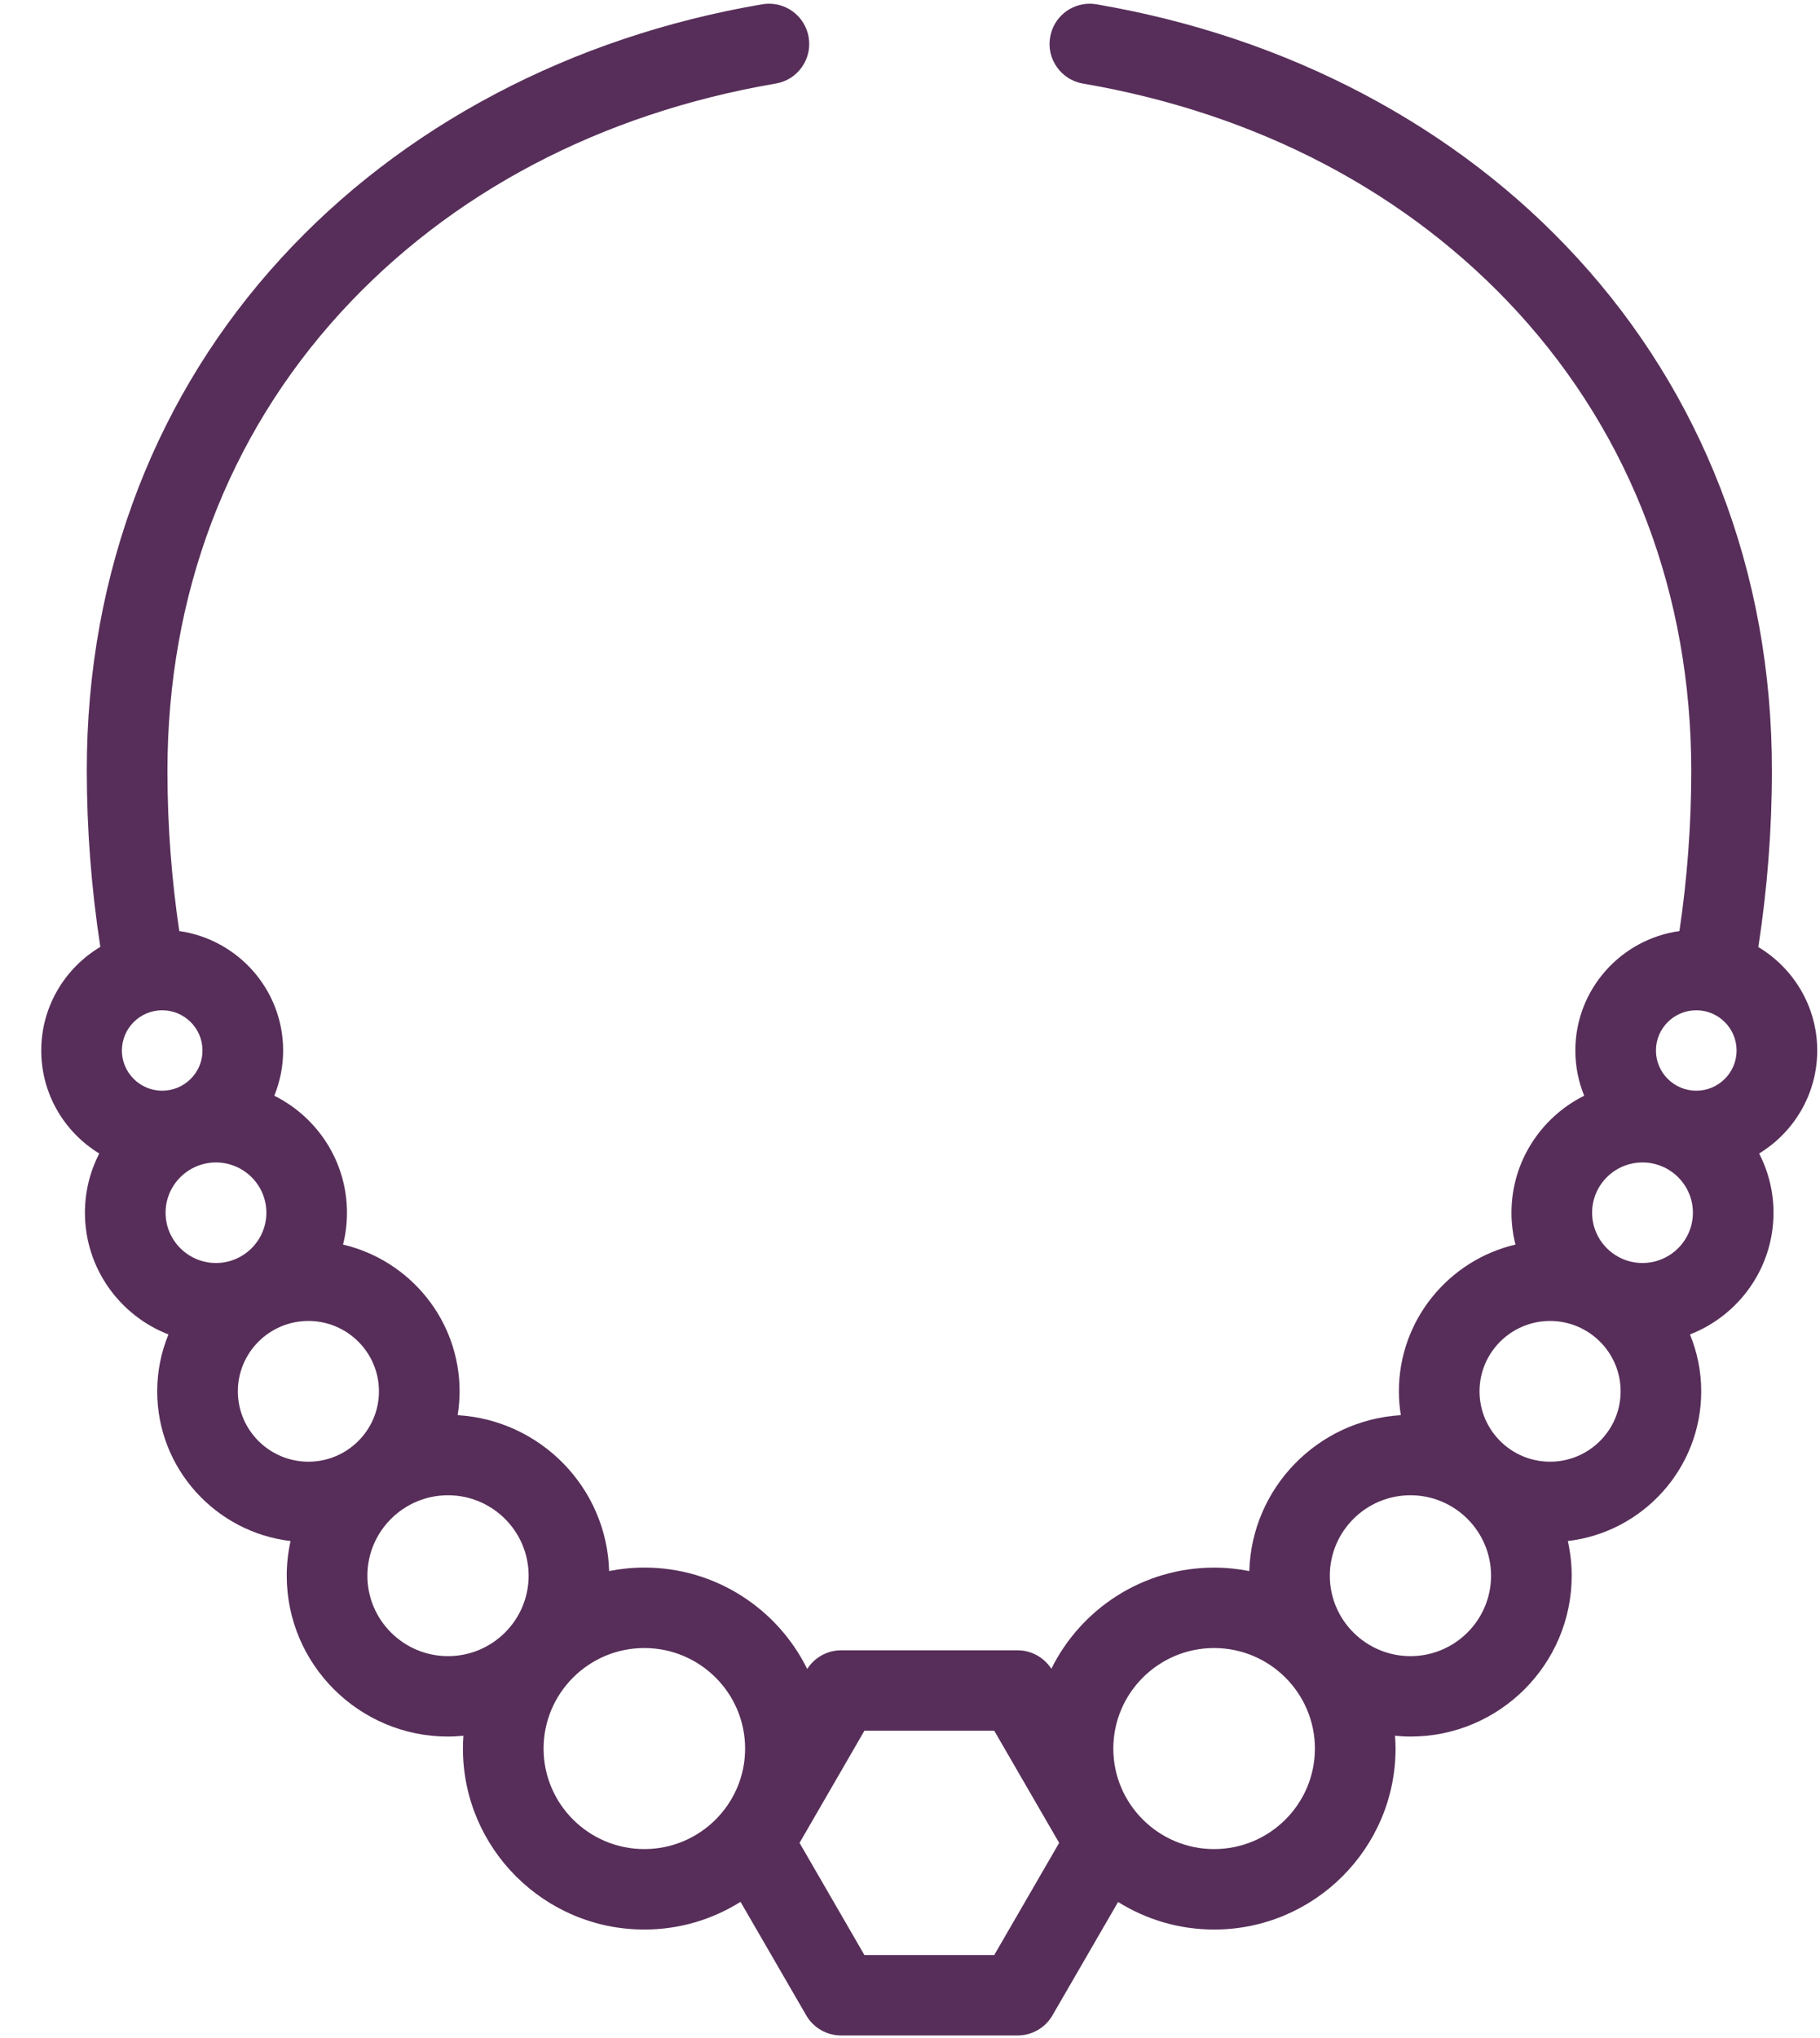 <svg width="42" height="47" viewBox="0 0 42 47" fill="none" xmlns="http://www.w3.org/2000/svg">
<path d="M41.936 24.23C41.936 23.218 41.39 22.331 40.577 21.844C40.784 20.499 40.89 19.139 40.89 17.775C40.89 17.775 40.89 17.775 40.89 17.774C40.892 15.487 40.492 13.294 39.701 11.257C38.941 9.297 37.834 7.516 36.411 5.962C35.021 4.442 33.356 3.166 31.464 2.168C29.576 1.171 27.505 0.476 25.307 0.1C25.255 0.091 25.202 0.086 25.149 0.086C24.695 0.086 24.31 0.41 24.234 0.857C24.191 1.101 24.247 1.347 24.391 1.549C24.534 1.751 24.748 1.887 24.993 1.928C29.034 2.62 32.507 4.448 35.036 7.213C37.646 10.071 39.026 13.722 39.029 17.774C39.029 17.774 39.029 17.774 39.029 17.774C39.029 19.064 38.931 20.298 38.756 21.475C37.401 21.664 36.354 22.827 36.354 24.23C36.354 24.599 36.427 24.951 36.558 25.273C35.565 25.768 34.88 26.791 34.88 27.971C34.88 28.225 34.913 28.47 34.972 28.706C33.432 29.067 32.282 30.447 32.282 32.091C32.282 32.278 32.298 32.462 32.327 32.641C30.413 32.754 28.885 34.314 28.83 36.237C28.567 36.185 28.296 36.157 28.018 36.157C26.372 36.157 24.945 37.109 24.262 38.49C24.091 38.227 23.799 38.064 23.482 38.064H19.412C19.093 38.064 18.798 38.228 18.628 38.495C17.946 37.111 16.517 36.156 14.87 36.156C14.591 36.156 14.32 36.184 14.057 36.236C14.002 34.314 12.474 32.754 10.561 32.641C10.59 32.461 10.606 32.278 10.606 32.091C10.606 30.447 9.456 29.067 7.916 28.706C7.976 28.471 8.007 28.224 8.007 27.971C8.007 26.791 7.323 25.767 6.33 25.273C6.461 24.95 6.534 24.599 6.534 24.23C6.534 22.829 5.49 21.667 4.137 21.475C3.963 20.298 3.864 19.064 3.864 17.774C3.864 17.774 3.864 17.773 3.864 17.773C3.867 13.721 5.248 10.069 7.858 7.212C10.387 4.447 13.86 2.619 17.902 1.927C18.147 1.886 18.361 1.751 18.504 1.549C18.647 1.347 18.703 1.101 18.661 0.857C18.584 0.41 18.199 0.086 17.746 0.086C17.693 0.086 17.64 0.091 17.587 0.099C15.389 0.475 13.318 1.17 11.43 2.167C9.539 3.165 7.874 4.441 6.483 5.961C5.06 7.514 3.953 9.296 3.192 11.255C2.402 13.292 2.001 15.485 2.003 17.772C2.003 17.773 2.003 17.774 2.003 17.774C2.003 19.137 2.109 20.496 2.315 21.84C1.5 22.326 0.952 23.215 0.952 24.23C0.952 25.234 1.488 26.116 2.29 26.605C2.08 27.015 1.96 27.479 1.96 27.971C1.96 29.248 2.76 30.341 3.887 30.779C3.721 31.184 3.628 31.627 3.628 32.091C3.628 33.87 4.975 35.34 6.705 35.544C6.648 35.802 6.617 36.069 6.617 36.344C6.617 38.389 8.287 40.054 10.339 40.054C10.459 40.054 10.577 40.046 10.694 40.035C10.687 40.133 10.683 40.231 10.683 40.331C10.683 42.632 12.561 44.505 14.869 44.505C15.685 44.505 16.445 44.27 17.089 43.866L18.606 46.485C18.772 46.772 19.079 46.948 19.411 46.948H23.482C23.814 46.948 24.121 46.772 24.287 46.485L25.802 43.869C26.445 44.271 27.204 44.505 28.018 44.505C30.326 44.505 32.205 42.632 32.205 40.331C32.205 40.231 32.2 40.133 32.193 40.035C32.31 40.046 32.428 40.054 32.549 40.054C34.601 40.054 36.27 38.389 36.27 36.343C36.27 36.069 36.238 35.802 36.181 35.544C37.912 35.341 39.259 33.87 39.259 32.091C39.259 31.627 39.166 31.184 38.999 30.779C40.126 30.341 40.927 29.248 40.927 27.971C40.927 27.479 40.806 27.015 40.596 26.605C41.398 26.116 41.936 25.235 41.936 24.23ZM2.813 24.23C2.813 23.718 3.23 23.302 3.743 23.302C4.256 23.302 4.673 23.718 4.673 24.23C4.673 24.741 4.256 25.157 3.743 25.157C3.23 25.157 2.813 24.741 2.813 24.23ZM3.821 27.971C3.821 27.332 4.343 26.812 4.984 26.812C5.625 26.812 6.147 27.332 6.147 27.971C6.147 28.61 5.625 29.131 4.984 29.131C4.343 29.131 3.821 28.61 3.821 27.971ZM7.117 33.714C6.219 33.714 5.489 32.986 5.489 32.091C5.489 31.196 6.219 30.468 7.117 30.468C8.015 30.468 8.745 31.196 8.745 32.091C8.745 32.986 8.015 33.714 7.117 33.714ZM10.339 38.199C9.313 38.199 8.478 37.366 8.478 36.344C8.478 35.321 9.313 34.488 10.339 34.488C11.365 34.488 12.199 35.321 12.199 36.344C12.199 37.366 11.365 38.199 10.339 38.199ZM14.869 42.649C13.587 42.649 12.544 41.609 12.544 40.331C12.544 39.052 13.587 38.012 14.869 38.012C16.152 38.012 17.195 39.052 17.195 40.331C17.195 41.609 16.152 42.649 14.869 42.649ZM22.944 45.093H19.948L18.451 42.506L19.948 39.919H22.944L24.442 42.506L22.944 45.093ZM28.018 42.649C26.736 42.649 25.692 41.609 25.692 40.331C25.692 39.052 26.736 38.012 28.018 38.012C29.3 38.012 30.344 39.052 30.344 40.331C30.344 41.609 29.301 42.649 28.018 42.649ZM32.549 38.199C31.523 38.199 30.688 37.366 30.688 36.344C30.688 35.321 31.523 34.488 32.549 34.488C33.575 34.488 34.409 35.321 34.409 36.344C34.409 37.366 33.575 38.199 32.549 38.199ZM35.771 33.714C34.873 33.714 34.143 32.986 34.143 32.091C34.143 31.196 34.873 30.468 35.771 30.468C36.668 30.468 37.399 31.196 37.399 32.091C37.399 32.986 36.668 33.714 35.771 33.714ZM37.904 29.131C37.262 29.131 36.741 28.61 36.741 27.971C36.741 27.332 37.262 26.812 37.904 26.812C38.545 26.812 39.067 27.332 39.067 27.971C39.067 28.61 38.545 29.131 37.904 29.131ZM39.145 25.157C38.632 25.157 38.214 24.741 38.214 24.23C38.214 23.718 38.632 23.302 39.145 23.302C39.658 23.302 40.075 23.718 40.075 24.23C40.075 24.741 39.658 25.157 39.145 25.157Z" fill="#572E59"/>
</svg>
